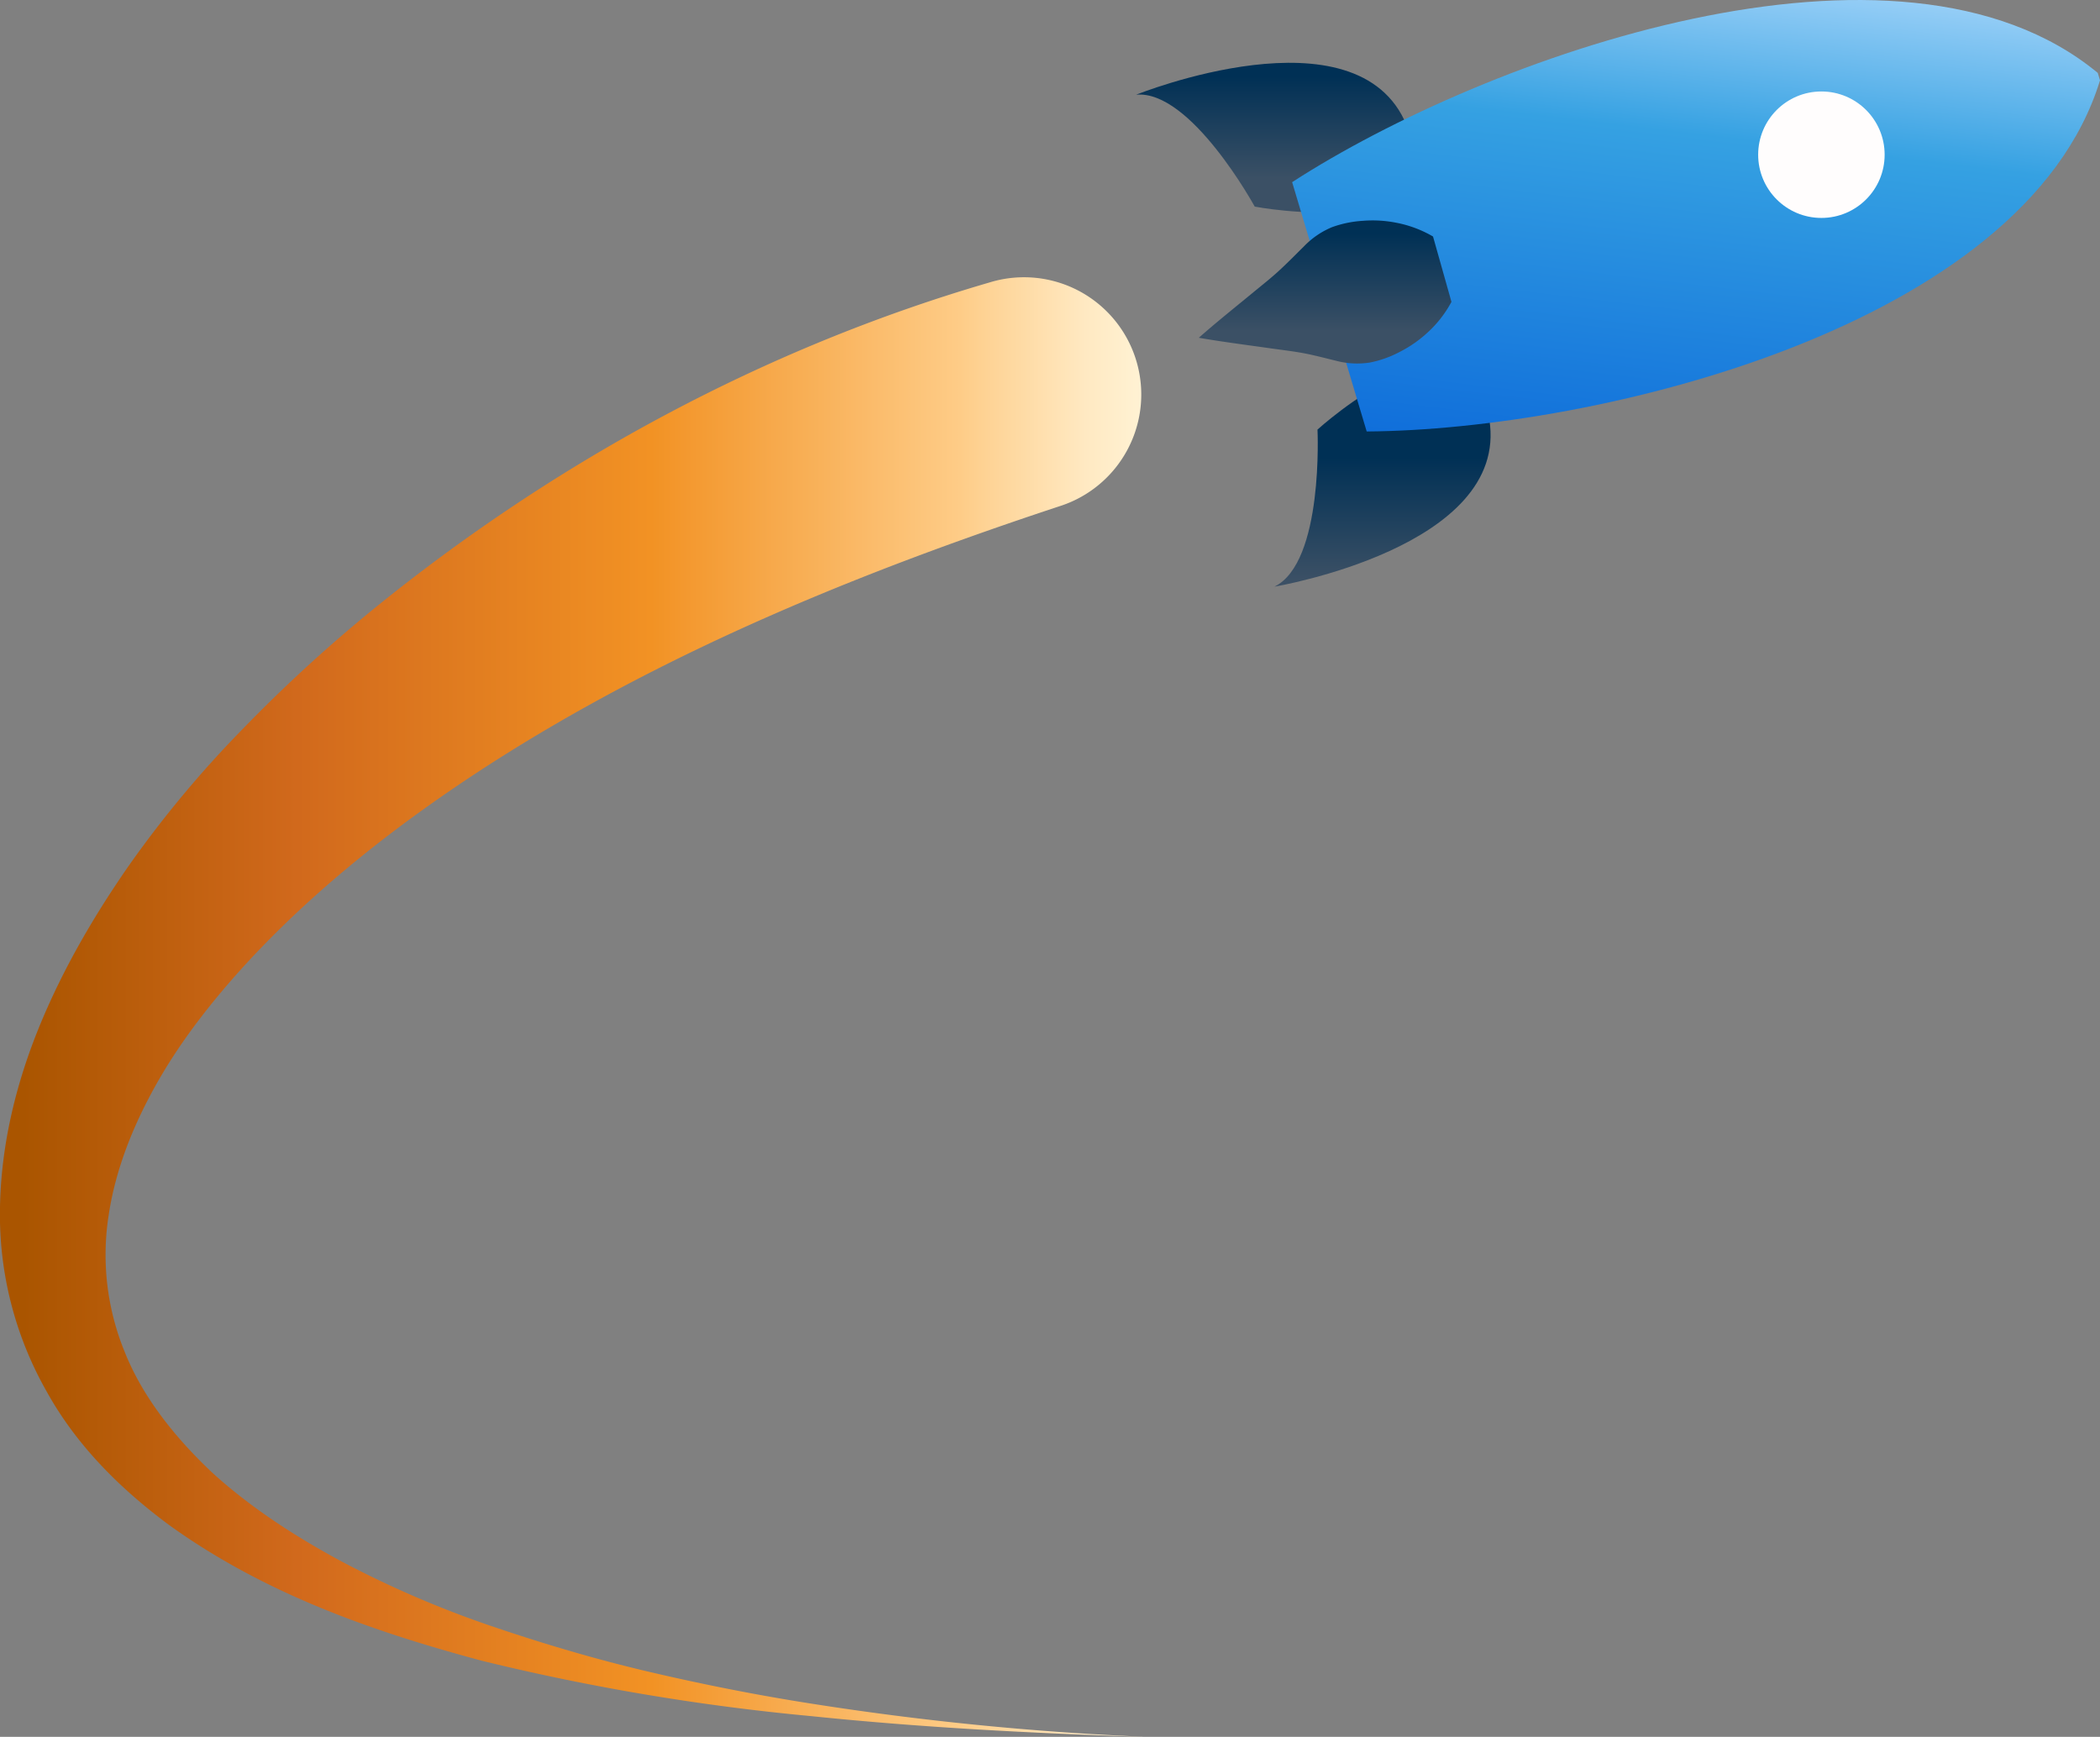 <svg xmlns="http://www.w3.org/2000/svg" xmlns:xlink="http://www.w3.org/1999/xlink" width="487.84" height="403.5" viewBox="0 0 487.84 403.5"><rect x="0" y="0" width="487.84" height="403.5" fill="#808080" stroke="none"/><defs><linearGradient id="Neues_Verlaufsfeld_1" x1="296.25" y1="49.33" x2="296.25" y2="14.61" gradientUnits="userSpaceOnUse"><stop offset="0.23" stop-color="#3b5065"></stop><stop offset="0.91" stop-color="#003055"></stop></linearGradient><linearGradient id="Neues_Verlaufsfeld_1-2" x1="321.19" y1="144.18" x2="321.19" y2="102.58" xlink:href="#Neues_Verlaufsfeld_1"></linearGradient><linearGradient id="Neues_Verlaufsfeld_2" x1="380.83" y1="141.3" x2="402.98" y2="-45.06" gradientUnits="userSpaceOnUse"><stop offset="0" stop-color="#0059d7"></stop><stop offset="0.59" stop-color="#35a1e2"></stop><stop offset="0.87" stop-color="#bfe1ff"></stop></linearGradient><linearGradient id="Neues_Verlaufsfeld_1-3" x1="307.83" y1="84.47" x2="307.83" y2="51.24" xlink:href="#Neues_Verlaufsfeld_1"></linearGradient><linearGradient id="Unbenannter_Verlauf_182" y1="234.03" x2="265.44" y2="234.03" gradientUnits="userSpaceOnUse"><stop offset="0.02" stop-color="#a50"></stop><stop offset="0.26" stop-color="#d1691c"></stop><stop offset="0.57" stop-color="#f29224"></stop><stop offset="0.84" stop-color="#fecc87"></stop><stop offset="0.86" stop-color="#fed293"></stop><stop offset="0.95" stop-color="#ffe9c2"></stop><stop offset="1" stop-color="#fff2d4"></stop></linearGradient></defs><g id="Ebene_2" data-name="Ebene 2"><g id="Ebene_6" data-name="Ebene 6"><path d="M291.48,48S276.65,20.84,263.94,22c0,0,51.41-20.7,62.82,7.09S291.48,48,291.48,48Z" style="fill:url(#Neues_Verlaufsfeld_1)"></path><path d="M306.06,99.8s1.49,30.87-10,36.49c0,0,54.67-9.14,49.92-38.8S306.06,99.8,306.06,99.8Z" style="fill:url(#Neues_Verlaufsfeld_1-2)"></path><path d="M487.84,18.67C470.26,76,370.92,99.91,317.49,100.24L300.17,42.32C345,13.29,441-21.37,487.32,16.94Z" style="fill:url(#Neues_Verlaufsfeld_2)"></path><circle cx="423.12" cy="35.94" r="14.69" style="fill:#fffdfd"></circle><path d="M337.18,70.13a26.56,26.56,0,0,1-5.61,7.18,28.62,28.62,0,0,1-6.38,4.43,25.17,25.17,0,0,1-6.94,2.48,19.11,19.11,0,0,1-7.73-.37c-2.73-.66-5.48-1.41-8.16-1.88s-5.3-.76-7.95-1.15c-5.3-.75-10.57-1.42-15.92-2.35,4.07-3.59,8.23-6.91,12.36-10.31C292.91,66.45,295,64.83,297,63s4-3.87,6-5.85a19.3,19.3,0,0,1,6.4-4.36,25.43,25.43,0,0,1,7.21-1.49,28.2,28.2,0,0,1,7.76.45,26.83,26.83,0,0,1,8.53,3.2Z" style="fill:url(#Neues_Verlaufsfeld_1-3)"></path><path d="M265.43,403.5c-25.69-.83-51.38-2.16-77-4.81a525.51,525.51,0,0,1-76.48-12.86c-25.07-6.73-50.31-15.44-72.63-31.51-11-8.15-21.38-18.2-28.5-31.08A83.1,83.1,0,0,1,0,280.44c.26-14.92,3.92-29.36,9.39-42.57S22.05,212.43,30,201a256.09,256.09,0,0,1,26.55-31.81,349.55,349.55,0,0,1,30.22-27.7c42.26-34.31,90.78-60.62,143-75.84a27.23,27.23,0,0,1,16.23,52l-.27.09C199.8,132.93,154.25,151.5,113.4,177.8c-20.33,13.12-39.52,28.1-55.62,45.43-8,8.68-15.32,17.92-21,27.84s-9.9,20.4-11.52,31.15a59.42,59.42,0,0,0,3.75,31.95c4.12,10.33,11.52,19.66,20.23,27.9,8.9,8.11,19.34,14.91,30.34,20.81a238.76,238.76,0,0,0,34.74,14.95c12,4.08,24.27,7.72,36.73,10.63s25,5.39,37.7,7.37a685.33,685.33,0,0,0,76.64,7.65h0Z" style="fill:url(#Unbenannter_Verlauf_182)"></path></g></g></svg>